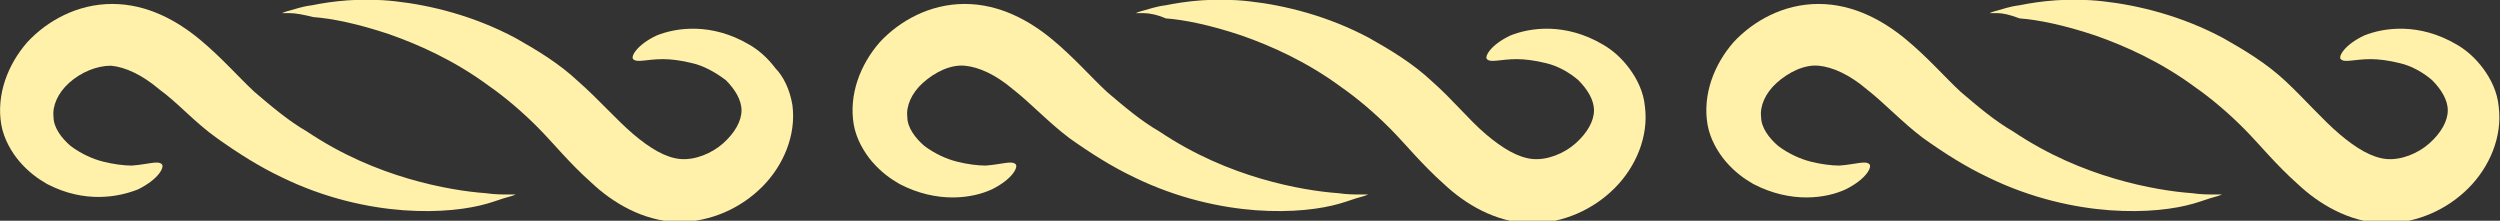 <?xml version="1.0" encoding="UTF-8"?> <svg xmlns="http://www.w3.org/2000/svg" width="419" height="37" viewBox="0 0 419 37" fill="none"><rect x="0" y="0" width="419" height="37" fill="#333333" stroke="none"/> <g clip-path="url(#clip0_20_23)"> <path d="M26.694 14.976C23.849 12.554 21.005 11.232 18.598 11.012C16.191 11.012 13.566 12.113 11.596 13.875C9.627 15.637 8.752 17.839 8.971 19.601C8.971 21.363 10.284 23.125 11.815 24.446C13.566 25.768 15.535 26.649 17.285 27.089C19.035 27.53 20.786 27.75 22.099 27.75C24.943 27.53 26.475 26.869 27.131 27.53C27.569 27.97 26.694 29.952 23.193 31.714C19.911 33.036 14.222 34.137 7.877 30.833C6.345 29.952 4.814 28.851 3.282 27.089C1.969 25.548 0.656 23.345 0.219 20.923C-0.656 15.857 1.313 10.792 4.595 7.048C7.877 3.524 12.909 0.661 18.817 0.661C24.724 0.661 29.757 3.524 33.476 6.607C37.196 9.69 40.04 12.994 42.666 15.417C45.51 17.839 48.355 20.262 51.418 22.024C57.325 25.988 63.233 28.411 68.484 29.952C73.735 31.494 78.33 32.155 81.393 32.375C82.925 32.595 84.238 32.595 85.113 32.595C85.988 32.595 86.426 32.595 86.426 32.595C86.426 32.595 85.988 32.816 85.113 33.036C84.238 33.256 83.144 33.696 81.612 34.137C78.549 35.018 73.735 35.679 67.609 35.238C61.701 34.798 54.481 33.256 47.261 29.732C43.541 27.97 40.04 25.768 36.321 23.125C32.601 20.482 29.757 17.179 26.694 14.976Z" fill="#FFF1AA"></path> <path d="M106.117 22.464C108.962 24.887 111.587 26.429 113.994 26.649C116.401 26.869 119.245 25.768 121.215 24.006C123.184 22.244 124.278 20.262 124.278 18.5C124.278 16.738 123.184 14.976 121.652 13.434C119.902 12.113 117.933 11.012 115.963 10.571C114.213 10.131 112.463 9.911 111.15 9.911C108.305 9.911 106.774 10.571 106.117 9.911C105.68 9.47 106.774 7.488 110.056 5.946C113.338 4.625 119.245 3.744 125.591 7.488C127.122 8.369 128.654 9.69 129.967 11.452C131.279 12.774 132.373 14.976 132.811 17.619C133.467 22.684 131.279 27.75 127.779 31.274C124.278 34.798 119.245 37.22 113.557 37.22C107.649 37 102.617 33.917 99.116 30.613C95.396 27.309 92.771 24.006 90.145 21.363C87.52 18.72 84.675 16.298 81.831 14.316C76.142 10.131 70.234 7.488 65.202 5.726C59.951 3.964 55.575 3.083 52.512 2.863C50.761 2.423 49.449 2.202 48.573 2.202C47.698 2.202 47.261 2.202 47.261 2.202C47.261 2.202 47.698 1.982 48.573 1.762C49.449 1.542 50.542 1.101 52.293 0.881C55.575 0.22 60.389 -0.44 66.296 0.22C72.204 0.881 79.424 2.643 86.426 6.387C89.926 8.369 93.646 10.571 96.928 13.655C100.429 16.738 103.273 20.042 106.117 22.464Z" fill="#FFF1AA"></path> <path d="M169.788 14.976C166.944 12.554 164.099 11.232 161.692 11.012C159.286 10.792 156.66 12.113 154.691 13.875C152.722 15.637 151.846 17.839 152.065 19.601C152.065 21.363 153.378 23.125 154.91 24.446C156.66 25.768 158.629 26.649 160.38 27.089C162.13 27.53 163.88 27.75 165.193 27.75C168.038 27.53 169.569 26.869 170.226 27.53C170.663 27.97 169.788 29.952 166.287 31.714C163.005 33.256 157.098 34.137 150.752 30.833C149.221 29.952 147.689 28.851 146.158 27.089C144.845 25.548 143.532 23.345 143.095 20.923C142.219 15.857 144.189 10.792 147.47 7.048C150.752 3.524 155.785 0.661 161.692 0.661C167.6 0.661 172.632 3.524 176.352 6.607C180.072 9.69 182.916 12.994 185.542 15.417C188.386 17.839 191.23 20.262 194.293 22.024C200.201 25.988 206.109 28.411 211.36 29.952C216.611 31.494 221.206 32.155 224.269 32.375C225.801 32.595 227.113 32.595 227.988 32.595C228.864 32.595 229.301 32.595 229.301 32.595C229.301 32.595 228.864 32.816 227.988 33.036C227.113 33.256 226.019 33.696 224.488 34.137C221.425 35.018 216.611 35.679 210.485 35.238C204.577 34.798 197.357 33.256 190.136 29.732C186.417 27.97 182.916 25.768 179.196 23.125C175.696 20.482 172.632 17.179 169.788 14.976Z" fill="#FFF1AA"></path> <path d="M248.993 22.464C251.838 24.887 254.463 26.429 256.87 26.649C259.277 26.869 262.121 25.768 264.09 24.006C266.06 22.244 267.154 20.262 267.154 18.5C267.154 16.738 266.06 14.976 264.528 13.434C262.996 12.113 261.027 11.012 259.058 10.571C257.308 10.131 255.557 9.911 254.244 9.911C251.4 9.911 249.868 10.571 249.212 9.911C248.774 9.47 249.868 7.488 253.15 5.946C256.432 4.625 262.34 3.744 268.685 7.488C270.217 8.369 271.748 9.69 273.061 11.452C274.374 13.214 275.468 15.417 275.687 17.839C276.343 22.905 274.155 27.97 270.654 31.494C267.154 35.018 262.121 37.441 256.432 37.441C250.525 37.22 245.492 34.137 241.992 30.833C238.272 27.53 235.646 24.226 233.021 21.583C230.395 18.941 227.551 16.518 224.707 14.536C219.018 10.351 213.11 7.708 208.078 5.946C202.827 4.185 198.451 3.304 195.387 3.083C193.856 2.423 192.543 2.202 191.668 2.202C190.793 2.202 190.355 2.202 190.355 2.202C190.355 2.202 190.793 1.982 191.668 1.762C192.543 1.542 193.637 1.101 195.387 0.881C198.669 0.22 203.483 -0.44 209.391 0.22C215.298 0.881 222.519 2.643 229.52 6.387C233.021 8.369 236.74 10.571 240.022 13.655C243.523 16.738 246.149 20.042 248.993 22.464Z" fill="#FFF1AA"></path> <path d="M312.882 14.976C310.038 12.554 307.194 11.232 304.787 11.012C302.38 10.792 299.755 12.113 297.785 13.875C295.816 15.637 294.941 17.839 295.16 19.601C295.16 21.363 296.473 23.125 298.004 24.446C299.755 25.768 301.724 26.649 303.474 27.089C305.224 27.53 306.975 27.75 308.288 27.75C311.132 27.53 312.664 26.869 313.32 27.53C313.758 27.97 312.882 29.952 309.382 31.714C306.1 33.256 300.192 34.137 293.847 30.833C292.315 29.952 290.784 28.851 289.252 27.089C287.939 25.548 286.627 23.345 286.189 20.923C285.314 15.857 287.283 10.792 290.565 7.048C293.847 3.524 298.879 0.661 304.787 0.661C310.694 0.661 315.727 3.524 319.446 6.607C323.166 9.69 326.01 12.994 328.636 15.417C331.48 17.839 334.325 20.262 337.388 22.024C343.296 25.988 349.203 28.411 354.454 29.952C359.705 31.494 364.3 32.155 367.363 32.375C368.895 32.595 370.208 32.595 371.083 32.595C371.958 32.595 372.396 32.595 372.396 32.595C372.396 32.595 371.958 32.816 371.083 33.036C370.208 33.256 369.114 33.696 367.582 34.137C364.519 35.018 359.705 35.679 353.579 35.238C347.672 34.798 340.451 33.256 333.231 29.732C329.511 27.97 326.01 25.768 322.291 23.125C318.79 20.482 315.727 17.179 312.882 14.976Z" fill="#FFF1AA"></path> <path d="M392.088 22.464C394.932 24.887 397.558 26.429 399.964 26.649C402.371 26.869 405.216 25.768 407.185 24.006C409.154 22.244 410.248 20.262 410.248 18.5C410.248 16.738 409.154 14.976 407.622 13.434C406.091 12.113 404.122 11.012 402.152 10.571C400.402 10.131 398.652 9.911 397.339 9.911C394.495 9.911 392.963 10.571 392.307 9.911C391.869 9.47 392.963 7.488 396.245 5.946C399.527 4.625 405.434 3.744 411.78 7.488C413.311 8.369 414.843 9.69 416.156 11.452C417.468 13.214 418.562 15.417 418.781 17.839C419.438 22.905 417.25 27.97 413.749 31.494C410.248 35.018 405.216 37.441 399.527 37.441C393.619 37.22 388.587 34.137 385.086 30.833C381.367 27.53 378.741 24.226 376.115 21.583C373.49 18.941 370.645 16.518 367.801 14.536C362.112 10.351 356.205 7.708 351.172 5.946C345.921 4.185 341.545 3.304 338.482 3.083C336.732 2.423 335.638 2.202 334.762 2.202C333.887 2.202 333.45 2.202 333.45 2.202C333.45 2.202 333.887 1.982 334.762 1.762C335.638 1.542 336.732 1.101 338.482 0.881C341.764 0.22 346.578 -0.44 352.485 0.22C358.393 0.881 365.613 2.643 372.615 6.387C376.115 8.369 379.835 10.571 383.117 13.655C386.399 16.738 389.243 20.042 392.088 22.464Z" fill="#FFF1AA"></path> </g> <defs> <clipPath id="clip0_20_23"> <rect width="419" height="37" fill="white"></rect> </clipPath> </defs> </svg> 
